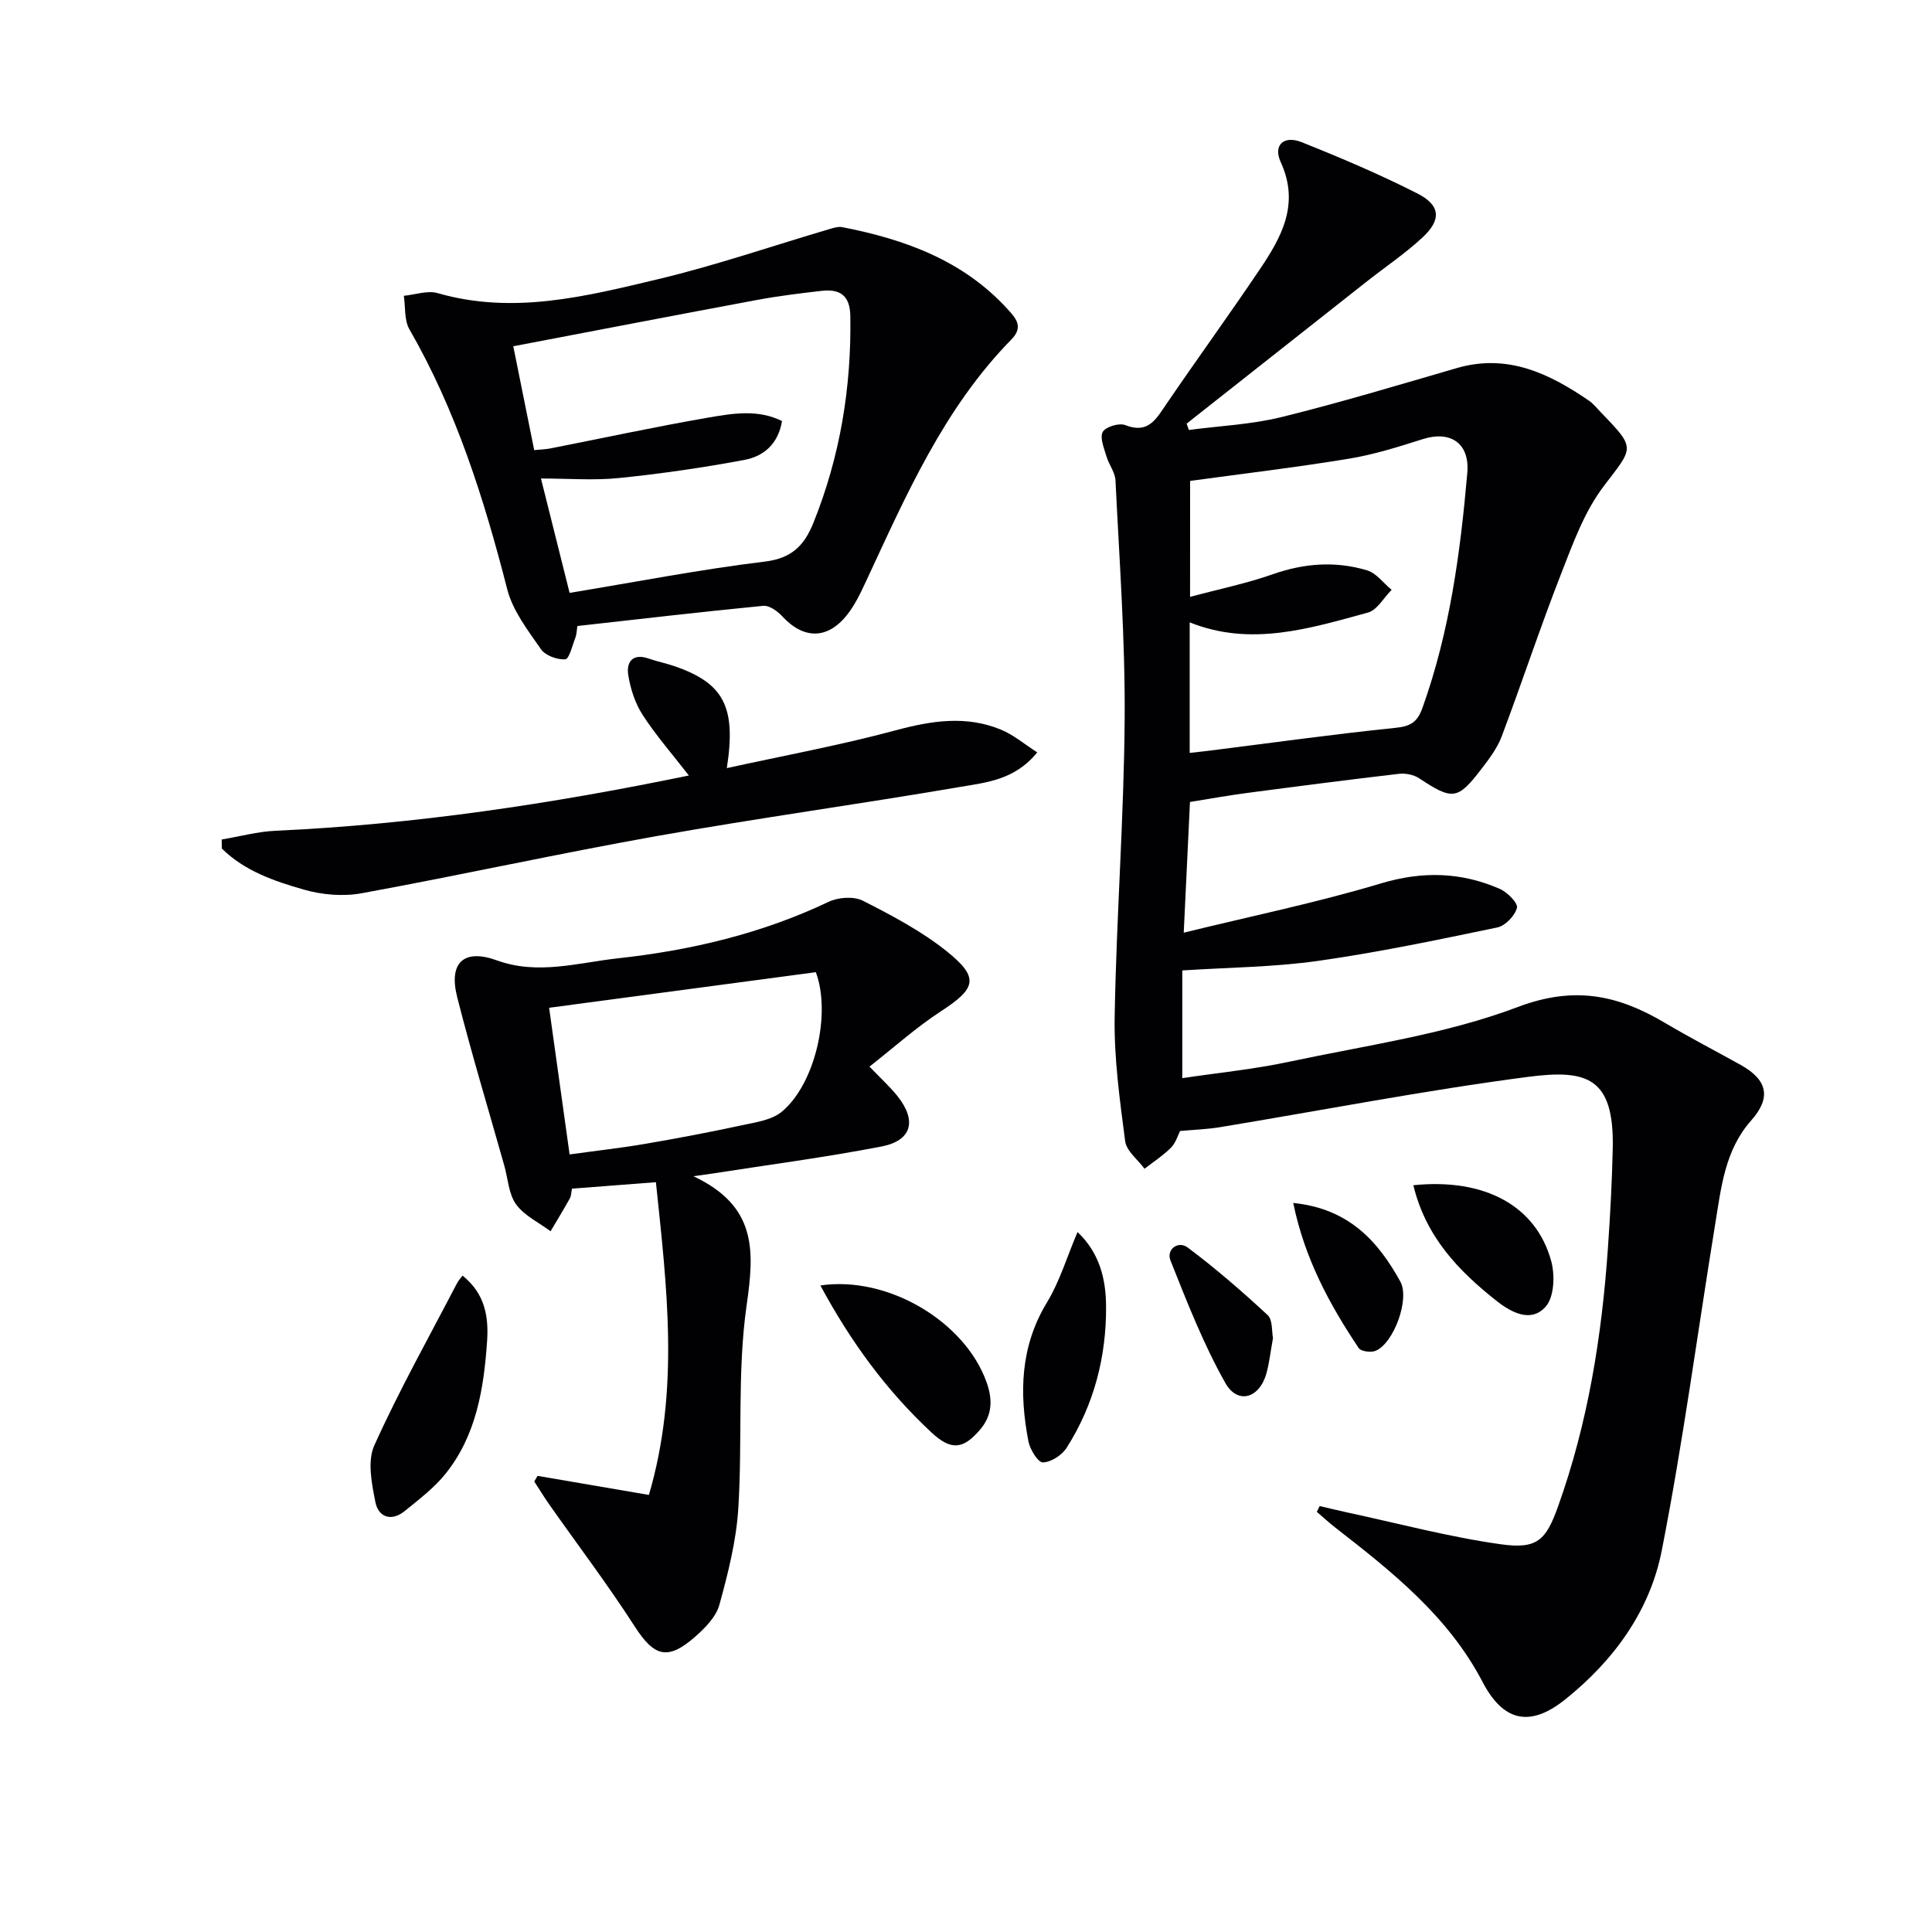 <svg enable-background="new 0 0 400 400" viewBox="0 0 400 400" xmlns="http://www.w3.org/2000/svg"><g fill="#010104"><path d="m273.23 311.81c1.82.42 3.63.88 5.45 1.27 10.69 2.29 21.29 5.14 32.09 6.65 7.51 1.05 9.31-.86 11.81-7.84 6.21-17.33 9.07-35.32 10.33-53.6.47-6.8.84-13.62.99-20.43.34-14.84-5.34-16.5-17.58-14.9-21.35 2.79-42.53 6.91-63.79 10.42-2.57.42-5.19.51-8.21.78-.45.87-.88 2.44-1.87 3.44-1.64 1.65-3.64 2.94-5.49 4.38-1.39-1.9-3.74-3.67-4.01-5.72-1.11-8.54-2.32-17.18-2.17-25.76.35-20.62 1.93-41.22 2.07-61.84.11-16.4-1.11-32.81-1.9-49.21-.08-1.68-1.38-3.27-1.87-4.97-.49-1.68-1.42-3.85-.77-5.05.58-1.06 3.39-1.92 4.65-1.42 4.75 1.88 6.38-1.21 8.48-4.29 6.37-9.35 13.02-18.5 19.34-27.88 4.53-6.72 8.37-13.55 4.39-22.25-1.63-3.55.61-5.63 4.33-4.15 8.12 3.24 16.19 6.67 23.98 10.63 4.77 2.43 4.98 5.43 1.05 9.08-3.64 3.38-7.82 6.18-11.73 9.27-12.38 9.76-24.75 19.53-37.12 29.29.15.44.31.88.46 1.31 6.41-.85 12.95-1.13 19.19-2.67 12.2-3.01 24.24-6.65 36.31-10.15 10.45-3.03 19.07 1.09 27.33 6.75.95.65 1.68 1.61 2.49 2.44 7.33 7.58 6.75 7.14.56 15.29-4 5.26-6.38 11.89-8.83 18.17-4.34 11.11-8.08 22.46-12.28 33.62-.92 2.43-2.59 4.64-4.2 6.74-4.93 6.44-5.99 6.49-12.9 1.92-1.12-.74-2.81-1.07-4.16-.92-10.54 1.23-21.06 2.59-31.57 3.98-3.87.51-7.72 1.21-11.71 1.85-.39 8.21-.81 16.98-1.29 27.06 13.95-3.42 27.53-6.21 40.76-10.18 8.63-2.6 16.64-2.39 24.67 1.11 1.56.68 3.82 2.96 3.56 3.93-.43 1.64-2.42 3.72-4.07 4.06-12.34 2.57-24.7 5.16-37.17 6.93-9.13 1.29-18.43 1.34-28.05 1.97v22.3c7.53-1.13 14.92-1.85 22.14-3.4 15.88-3.39 32.27-5.64 47.32-11.33 11.72-4.43 20.72-2.48 30.39 3.24 5.15 3.05 10.47 5.81 15.71 8.72 5.67 3.15 6.4 6.83 2.21 11.55-5.4 6.08-6.19 13.77-7.41 21.27-3.68 22.59-6.68 45.31-11.09 67.75-2.45 12.5-9.94 22.79-19.99 30.83-7.35 5.88-12.85 4.55-17.14-3.67-7.07-13.54-18.7-22.76-30.42-31.88-1.34-1.04-2.58-2.19-3.87-3.29.18-.39.39-.79.6-1.2zm-26.84-188.23c6.09-1.64 11.74-2.79 17.13-4.69 6.51-2.29 13-2.76 19.51-.81 1.93.58 3.4 2.65 5.09 4.04-1.62 1.62-2.99 4.18-4.91 4.71-12.09 3.3-24.25 7.11-36.9 2.02v27.03c1.53-.17 2.8-.3 4.07-.46 12.82-1.61 25.62-3.4 38.47-4.72 3.11-.32 4.56-1.09 5.64-4.1 5.66-15.76 7.86-32.16 9.3-48.7.53-6.1-3.44-8.82-9.23-6.98-5.04 1.6-10.14 3.21-15.34 4.06-10.89 1.79-21.86 3.09-32.82 4.59-.01 7.75-.01 15.33-.01 24.01z"/><path d="m111.29 305.56c7.54 1.29 15.07 2.58 23.06 3.95 6.39-21.78 3.72-42.95 1.45-64.75-6.03.46-11.6.89-17.38 1.34-.17.82-.15 1.5-.44 2.01-1.28 2.3-2.65 4.55-3.99 6.81-2.43-1.82-5.43-3.22-7.14-5.57-1.54-2.13-1.67-5.28-2.43-7.98-3.28-11.64-6.8-23.23-9.77-34.95-1.82-7.19 1.45-10.05 8.24-7.58 8.47 3.08 16.82.47 25.11-.44 15.06-1.65 29.73-5.11 43.56-11.69 2-.95 5.22-1.18 7.1-.22 6.02 3.06 12.13 6.28 17.37 10.48 6.8 5.46 6.06 7.67-1.23 12.41-5.09 3.31-9.65 7.43-14.78 11.45 2.44 2.55 4.28 4.21 5.8 6.12 4.04 5.06 2.98 9.2-3.31 10.42-11.71 2.26-23.56 3.81-35.36 5.65-.57.09-1.15.16-3.58.51 13.19 6.2 12.62 15.46 11.02 26.65-1.99 13.87-.84 28.16-1.74 42.22-.43 6.69-2.12 13.36-3.91 19.86-.69 2.5-2.97 4.81-5.04 6.63-5.69 4.99-8.49 4.06-12.48-2.14-5.57-8.65-11.8-16.87-17.72-25.29-1.08-1.54-2.05-3.15-3.08-4.73.22-.39.44-.78.67-1.17zm6.64-66.55c5.58-.77 10.64-1.33 15.66-2.19 6.68-1.14 13.35-2.41 19.98-3.84 2.86-.62 6.18-1.06 8.29-2.81 6.95-5.76 10.24-20.35 7.05-28.89-18.29 2.44-36.6 4.88-55.22 7.37 1.41 10.18 2.8 20.11 4.24 30.36z"/><path d="m119.54 129.61c-.17 1.09-.16 1.78-.4 2.38-.64 1.61-1.28 4.45-2.11 4.51-1.66.13-4.13-.78-5.04-2.1-2.7-3.89-5.83-7.94-6.97-12.39-4.8-18.72-10.55-36.98-20.26-53.84-1.09-1.9-.8-4.6-1.15-6.93 2.35-.22 4.9-1.16 7.01-.55 15.61 4.51 30.7.67 45.67-2.9 12.03-2.87 23.78-6.93 35.66-10.43.78-.23 1.66-.48 2.42-.33 12.94 2.51 25 6.87 34.2 16.93 1.69 1.85 3.43 3.67.84 6.31-14.04 14.31-21.85 32.37-30.14 50.15-1.11 2.39-2.28 4.85-3.9 6.89-4.08 5.14-9.02 5.06-13.43.27-.98-1.06-2.67-2.27-3.92-2.15-12.71 1.23-25.39 2.72-38.48 4.18zm-1.61-6.86c13.94-2.3 27.13-4.87 40.43-6.48 5.6-.68 8.17-3.37 10.05-8.03 5.53-13.75 7.88-28.02 7.64-42.81-.07-4.33-2.2-5.64-5.96-5.21-4.44.51-8.89 1.05-13.29 1.87-16.75 3.12-33.48 6.35-50.53 9.6 1.45 7.21 2.88 14.28 4.33 21.5 1.41-.14 2.4-.16 3.36-.35 10.89-2.14 21.74-4.49 32.67-6.38 5.04-.87 10.31-1.77 15.28.72-.83 4.91-3.96 7.32-7.79 8.04-8.59 1.61-17.26 2.86-25.95 3.75-5.2.53-10.49.1-16.17.1 2.06 8.19 3.94 15.69 5.93 23.68z"/><path d="m45.9 173.81c3.72-.62 7.42-1.64 11.16-1.81 28.72-1.31 57.02-5.55 85.56-11.44-3.43-4.43-6.81-8.29-9.57-12.55-1.56-2.41-2.53-5.42-2.98-8.28-.42-2.69.94-4.54 4.24-3.38 1.71.6 3.51.95 5.23 1.54 10.29 3.51 12.93 8.4 10.94 21.14 11.82-2.59 23.49-4.74 34.91-7.81 7.45-2.01 14.63-3.15 21.88-.14 2.59 1.07 4.82 2.99 7.48 4.69-4.64 5.73-10.55 6.22-15.94 7.15-20.93 3.58-41.99 6.47-62.9 10.19-20.4 3.63-40.65 8.1-61.04 11.83-3.84.7-8.2.33-11.98-.76-6.11-1.75-12.28-3.86-16.96-8.5-.01-.62-.02-1.25-.03-1.87z"/><path d="m95.76 264.1c4.83 3.85 5.4 8.86 5.09 13.51-.66 9.79-2.21 19.57-8.64 27.56-2.35 2.92-5.46 5.26-8.4 7.66-2.74 2.24-5.45 1.33-6.08-1.8-.77-3.84-1.71-8.52-.23-11.78 5.16-11.44 11.32-22.42 17.12-33.57.22-.44.57-.81 1.14-1.58z"/><path d="m169.85 266.14c13.96-2.06 29.88 7.44 34.39 19.98 1.27 3.54 1.27 6.78-1.25 9.78-3.58 4.25-6.1 4.44-10.17.65-9.3-8.66-16.68-18.75-22.97-30.41z"/><path d="m223.09 255.08c4.59 4.35 5.87 9.74 5.91 15.35.07 10.49-2.5 20.41-8.16 29.31-.97 1.53-3.2 2.98-4.91 3.04-.98.04-2.68-2.66-3-4.33-1.93-10-1.72-19.69 3.87-28.86 2.6-4.3 4.07-9.28 6.29-14.51z"/><path d="m292.62 245.39c14.78-1.52 25.44 4.27 28.55 15.74.79 2.91.61 7.39-1.14 9.38-2.96 3.37-6.99 1.35-10.19-1.18-7.9-6.24-14.66-13.29-17.22-23.94z"/><path d="m267.75 249.06c11.47 1.16 17.55 7.88 22.18 16.29 2 3.63-1.4 12.79-5.12 14.32-.97.4-3.04.13-3.5-.56-6.06-9.05-11.2-18.54-13.56-30.05z"/><path d="m263.56 277.03c-.51 2.79-.75 5.12-1.37 7.34-1.44 5.15-5.95 6.49-8.51 1.94-4.52-8.02-7.91-16.71-11.33-25.3-.95-2.39 1.61-4.17 3.53-2.74 5.79 4.33 11.27 9.09 16.58 14.01 1.06.99.82 3.39 1.1 4.75z"/></g></svg>